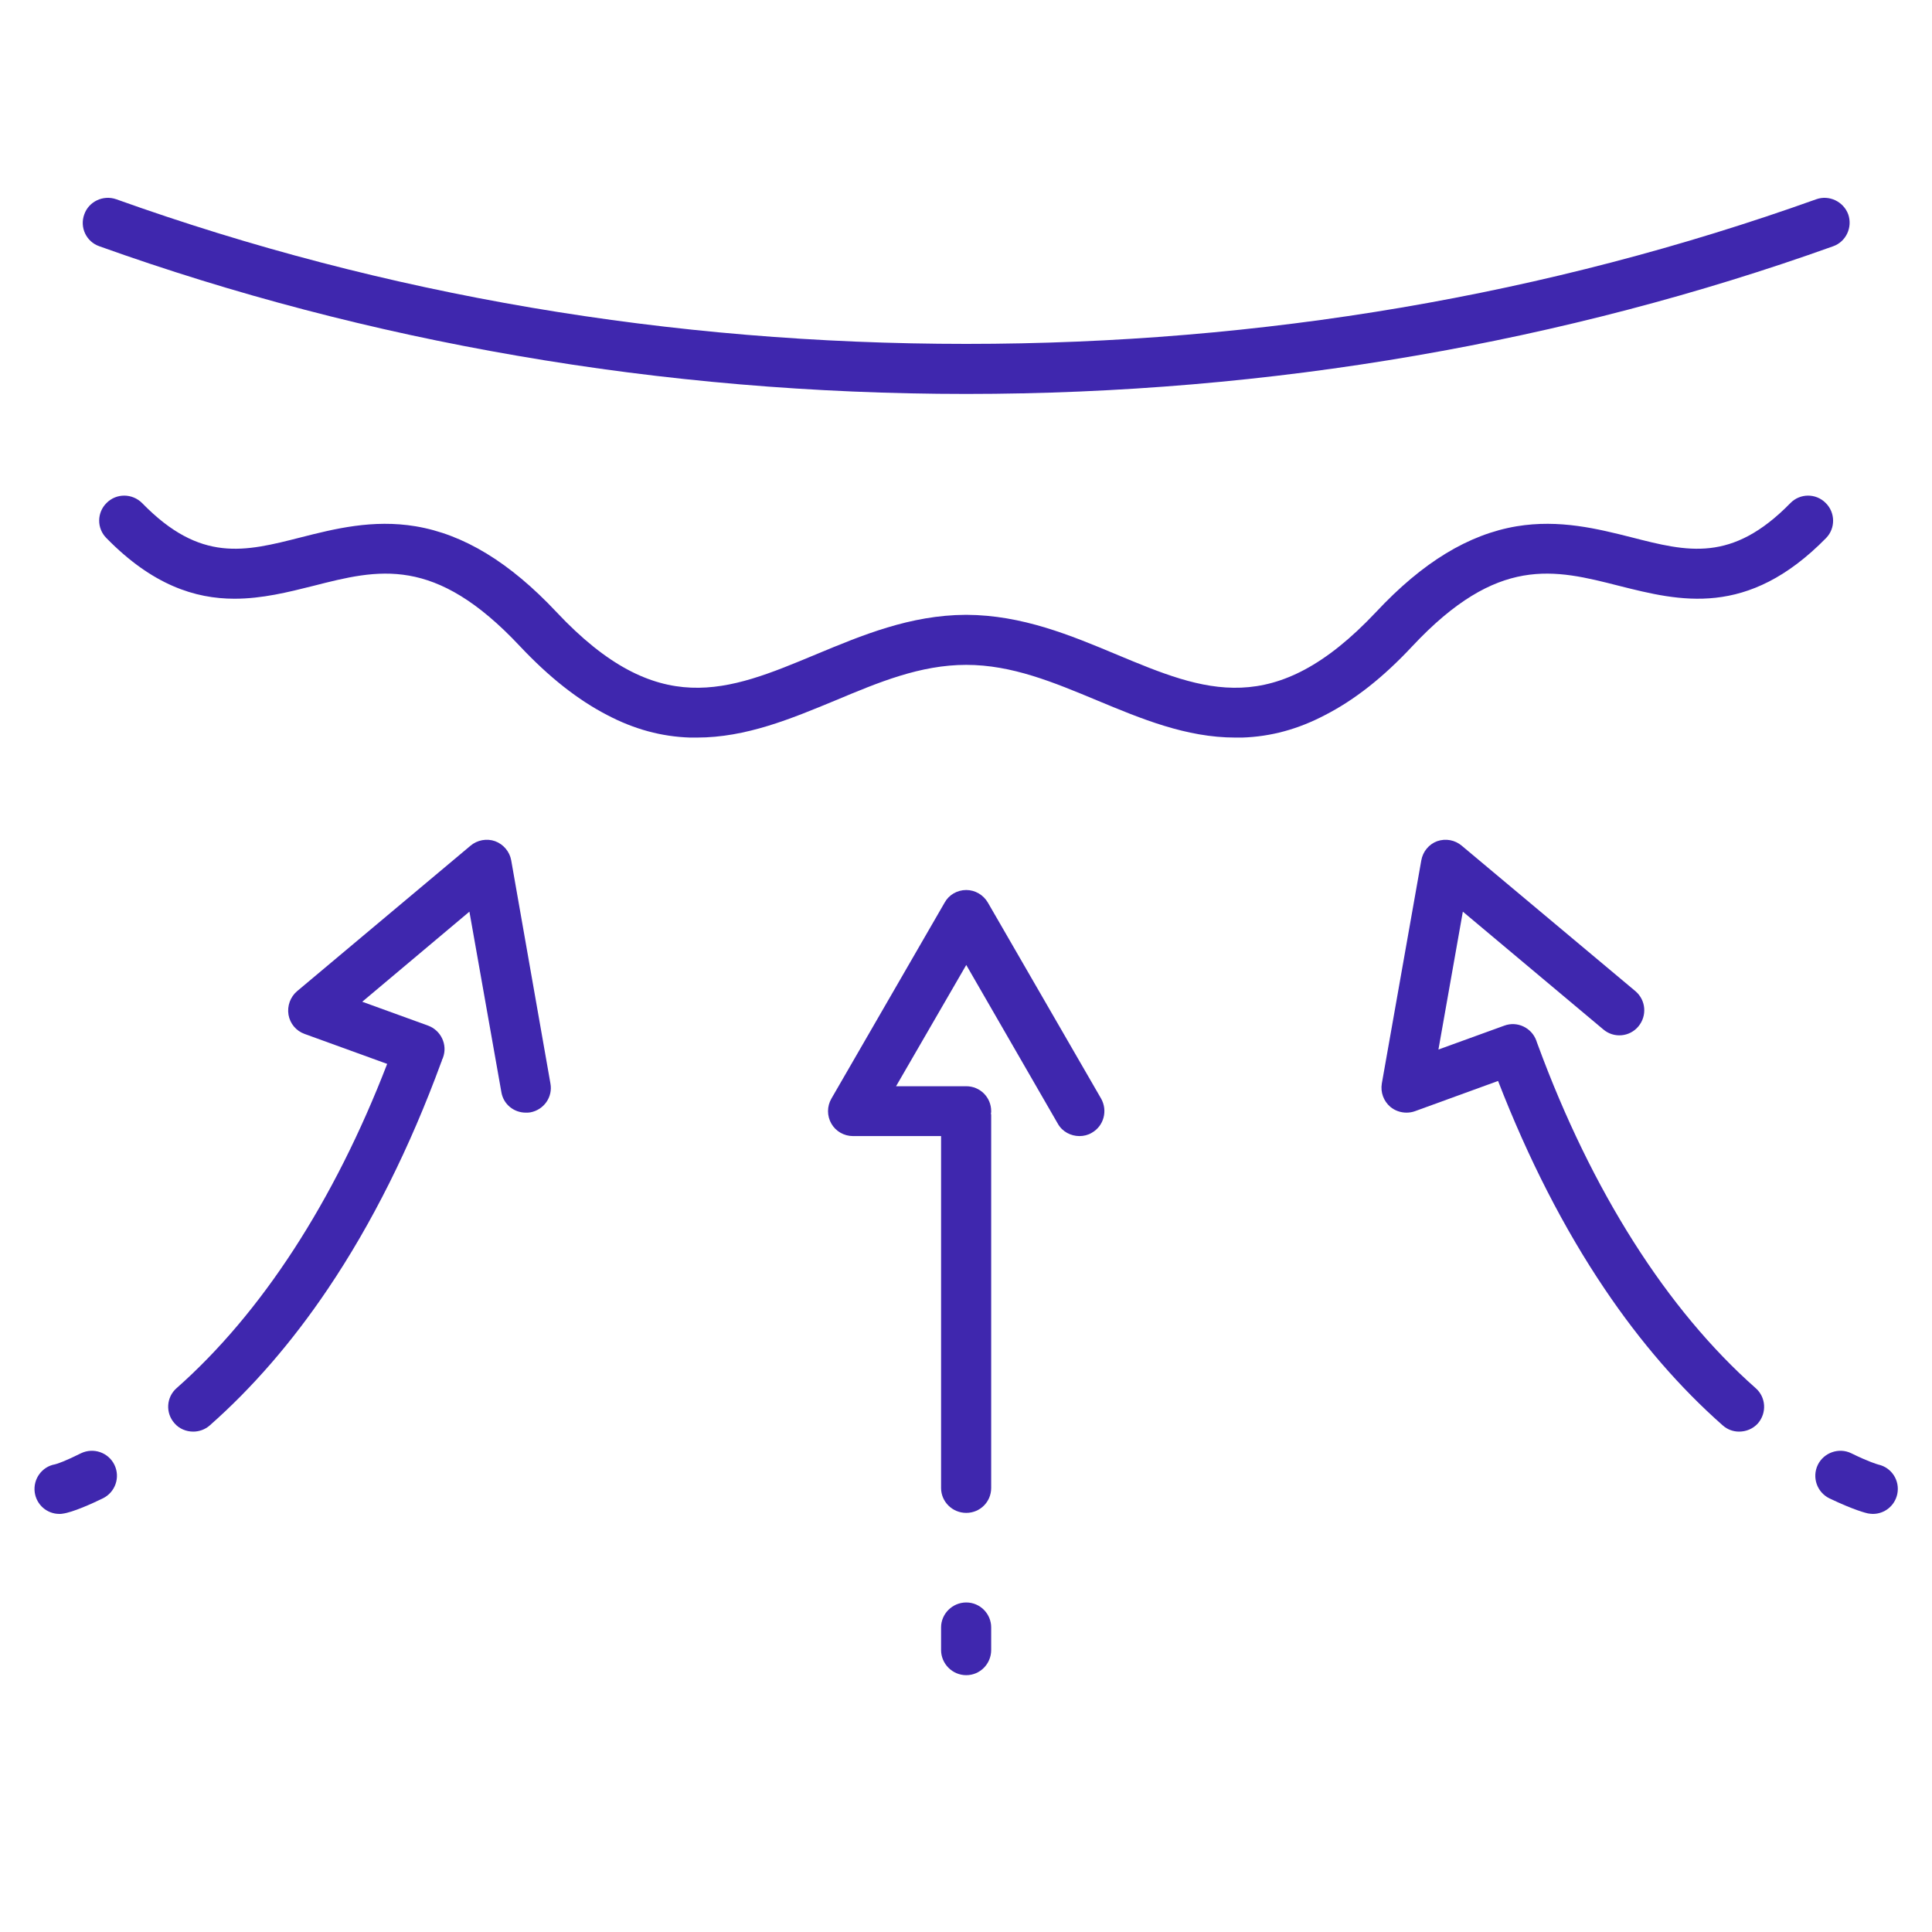 <svg version="1.0" preserveAspectRatio="xMidYMid meet" height="40" viewBox="0 0 30 30" zoomAndPan="magnify" width="40" xmlns:xlink="http://www.w3.org/1999/xlink" xmlns="http://www.w3.org/2000/svg"><defs><clipPath id="ee7dd10f4c"><path clip-rule="nonzero" d="M 1 3.023 L 29 3.023 L 29 7 L 1 7 Z M 1 3.023"></path></clipPath><clipPath id="d2df0df39b"><path clip-rule="nonzero" d="M 14 24 L 16 24 L 16 26.246 L 14 26.246 Z M 14 24"></path></clipPath><clipPath id="f70e2b61d2"><path clip-rule="nonzero" d="M 0.508 22 L 2 22 L 2 24 L 0.508 24 Z M 0.508 22"></path></clipPath><clipPath id="624c1db32b"><path clip-rule="nonzero" d="M 28 22 L 29.516 22 L 29.516 24 L 28 24 Z M 28 22"></path></clipPath></defs><g clip-path="url(#ee7dd10f4c)"><path fill-rule="nonzero" fill-opacity="1" d="M 1.543 3.824 C 3.625 4.57 5.805 5.141 8.027 5.523 C 10.305 5.918 12.652 6.117 15.004 6.117 C 17.352 6.117 19.699 5.918 21.98 5.523 C 24.199 5.141 26.383 4.57 28.465 3.824 C 28.664 3.754 28.77 3.531 28.699 3.328 C 28.625 3.129 28.402 3.023 28.203 3.094 C 24.031 4.586 19.59 5.34 15.004 5.34 C 10.414 5.34 5.973 4.586 1.805 3.094 C 1.602 3.023 1.379 3.129 1.309 3.328 C 1.234 3.531 1.34 3.754 1.543 3.824 Z M 1.543 3.824" fill="#3f27ae"></path></g><path fill-rule="nonzero" fill-opacity="1" d="M 21.93 10.035 C 23.258 8.617 24.133 8.84 25.145 9.098 C 26.078 9.332 27.133 9.602 28.355 8.355 C 28.504 8.203 28.5 7.957 28.348 7.809 C 28.195 7.656 27.949 7.66 27.801 7.812 C 26.891 8.742 26.203 8.566 25.336 8.344 C 24.809 8.211 24.215 8.062 23.551 8.172 C 22.805 8.297 22.09 8.73 21.367 9.504 C 19.785 11.184 18.707 10.734 17.34 10.164 C 16.621 9.863 15.871 9.551 15.008 9.547 C 15.008 9.547 15.008 9.547 15.004 9.547 C 15 9.547 15 9.547 15 9.547 C 15 9.547 15 9.547 14.996 9.547 C 14.133 9.551 13.387 9.863 12.664 10.164 C 11.297 10.734 10.219 11.184 8.641 9.504 C 7.914 8.73 7.199 8.297 6.453 8.172 C 5.789 8.062 5.195 8.211 4.672 8.344 C 3.801 8.566 3.113 8.742 2.207 7.812 C 2.055 7.66 1.809 7.656 1.656 7.809 C 1.504 7.957 1.5 8.203 1.652 8.355 C 2.367 9.086 3.031 9.297 3.641 9.297 C 4.07 9.297 4.477 9.195 4.863 9.098 C 5.875 8.84 6.746 8.617 8.074 10.035 C 8.531 10.52 8.973 10.867 9.426 11.102 C 9.848 11.324 10.27 11.438 10.715 11.453 C 10.75 11.453 10.785 11.453 10.82 11.453 C 11.586 11.453 12.285 11.16 12.965 10.879 C 13.645 10.594 14.289 10.324 15.004 10.324 C 15.715 10.324 16.359 10.594 17.043 10.879 C 17.719 11.16 18.418 11.453 19.184 11.453 C 19.219 11.453 19.254 11.453 19.289 11.453 C 19.734 11.438 20.156 11.324 20.578 11.102 C 21.035 10.867 21.477 10.52 21.93 10.035 Z M 21.93 10.035" fill="#3f27ae"></path><path fill-rule="nonzero" fill-opacity="1" d="M 15.34 14.016 C 15.27 13.895 15.141 13.82 15.004 13.82 C 14.863 13.82 14.734 13.895 14.668 14.016 L 12.91 17.059 C 12.84 17.18 12.84 17.328 12.91 17.449 C 12.977 17.566 13.105 17.641 13.246 17.641 L 14.613 17.641 L 14.613 23.105 C 14.613 23.32 14.789 23.492 15.004 23.492 C 15.219 23.492 15.391 23.32 15.391 23.105 L 15.391 17.324 C 15.391 17.312 15.391 17.301 15.387 17.289 C 15.391 17.277 15.391 17.266 15.391 17.254 C 15.391 17.039 15.219 16.867 15.004 16.867 L 13.914 16.867 L 15.004 14.984 L 16.426 17.449 C 16.496 17.574 16.629 17.641 16.762 17.641 C 16.828 17.641 16.895 17.625 16.953 17.59 C 17.141 17.484 17.203 17.246 17.098 17.059 Z M 15.34 14.016" fill="#3f27ae"></path><g clip-path="url(#d2df0df39b)"><path fill-rule="nonzero" fill-opacity="1" d="M 15.004 24.883 C 14.789 24.883 14.613 25.059 14.613 25.27 L 14.613 25.621 C 14.613 25.836 14.789 26.012 15.004 26.012 C 15.219 26.012 15.391 25.836 15.391 25.621 L 15.391 25.27 C 15.391 25.059 15.219 24.883 15.004 24.883 Z M 15.004 24.883" fill="#3f27ae"></path></g><path fill-rule="nonzero" fill-opacity="1" d="M 7.938 13.359 C 7.914 13.223 7.816 13.109 7.688 13.062 C 7.559 13.016 7.41 13.043 7.305 13.133 L 4.613 15.391 C 4.508 15.48 4.457 15.621 4.48 15.758 C 4.504 15.895 4.598 16.008 4.73 16.055 L 6.012 16.52 C 5.188 18.656 4.059 20.391 2.742 21.555 C 2.582 21.695 2.566 21.941 2.711 22.102 C 2.785 22.188 2.895 22.23 3 22.23 C 3.09 22.23 3.184 22.199 3.258 22.133 C 3.918 21.551 4.535 20.84 5.09 20.016 C 5.773 19.004 6.367 17.816 6.852 16.492 C 6.859 16.48 6.863 16.469 6.863 16.457 C 6.871 16.445 6.875 16.434 6.879 16.422 C 6.953 16.223 6.848 16 6.648 15.926 L 5.625 15.555 L 7.289 14.156 L 7.785 16.957 C 7.816 17.148 7.98 17.277 8.164 17.277 C 8.188 17.277 8.211 17.277 8.234 17.273 C 8.445 17.234 8.586 17.035 8.547 16.824 Z M 7.938 13.359" fill="#3f27ae"></path><g clip-path="url(#f70e2b61d2)"><path fill-rule="nonzero" fill-opacity="1" d="M 1.258 22.566 C 1.023 22.684 0.891 22.73 0.855 22.738 C 0.652 22.773 0.512 22.965 0.539 23.172 C 0.566 23.367 0.73 23.508 0.922 23.508 C 0.941 23.508 0.957 23.508 0.973 23.504 C 1.129 23.484 1.43 23.348 1.598 23.266 C 1.789 23.172 1.871 22.941 1.777 22.746 C 1.684 22.555 1.453 22.473 1.258 22.566 Z M 1.258 22.566" fill="#3f27ae"></path></g><path fill-rule="nonzero" fill-opacity="1" d="M 27.262 21.555 C 25.887 20.34 24.715 18.496 23.879 16.223 C 23.875 16.211 23.871 16.203 23.867 16.191 C 23.863 16.18 23.859 16.168 23.855 16.156 C 23.781 15.957 23.559 15.852 23.359 15.926 L 22.336 16.297 L 22.715 14.156 L 24.895 15.984 C 25.059 16.125 25.305 16.102 25.441 15.938 C 25.578 15.773 25.559 15.531 25.395 15.391 L 22.699 13.133 C 22.594 13.043 22.449 13.016 22.316 13.062 C 22.188 13.109 22.094 13.223 22.07 13.359 L 21.457 16.824 C 21.434 16.961 21.484 17.098 21.59 17.188 C 21.66 17.246 21.75 17.277 21.84 17.277 C 21.883 17.277 21.93 17.27 21.973 17.254 L 23.262 16.785 C 23.73 17.992 24.285 19.078 24.918 20.016 C 25.473 20.84 26.09 21.551 26.75 22.133 C 26.824 22.199 26.914 22.23 27.004 22.23 C 27.113 22.23 27.219 22.188 27.297 22.102 C 27.438 21.938 27.422 21.695 27.262 21.555 Z M 27.262 21.555" fill="#3f27ae"></path><g clip-path="url(#624c1db32b)"><path fill-rule="nonzero" fill-opacity="1" d="M 29.168 22.742 C 29.152 22.738 29.016 22.699 28.746 22.566 C 28.555 22.473 28.32 22.555 28.227 22.746 C 28.133 22.941 28.215 23.172 28.406 23.266 C 28.797 23.453 28.984 23.496 29.004 23.5 C 29.031 23.504 29.055 23.508 29.082 23.508 C 29.262 23.508 29.422 23.383 29.461 23.199 C 29.504 22.992 29.375 22.789 29.168 22.742 Z M 29.16 22.742 C 29.16 22.742 29.164 22.742 29.168 22.742 C 29.164 22.742 29.164 22.742 29.16 22.742 Z M 29.16 22.742" fill="#3f27ae"></path></g></svg>